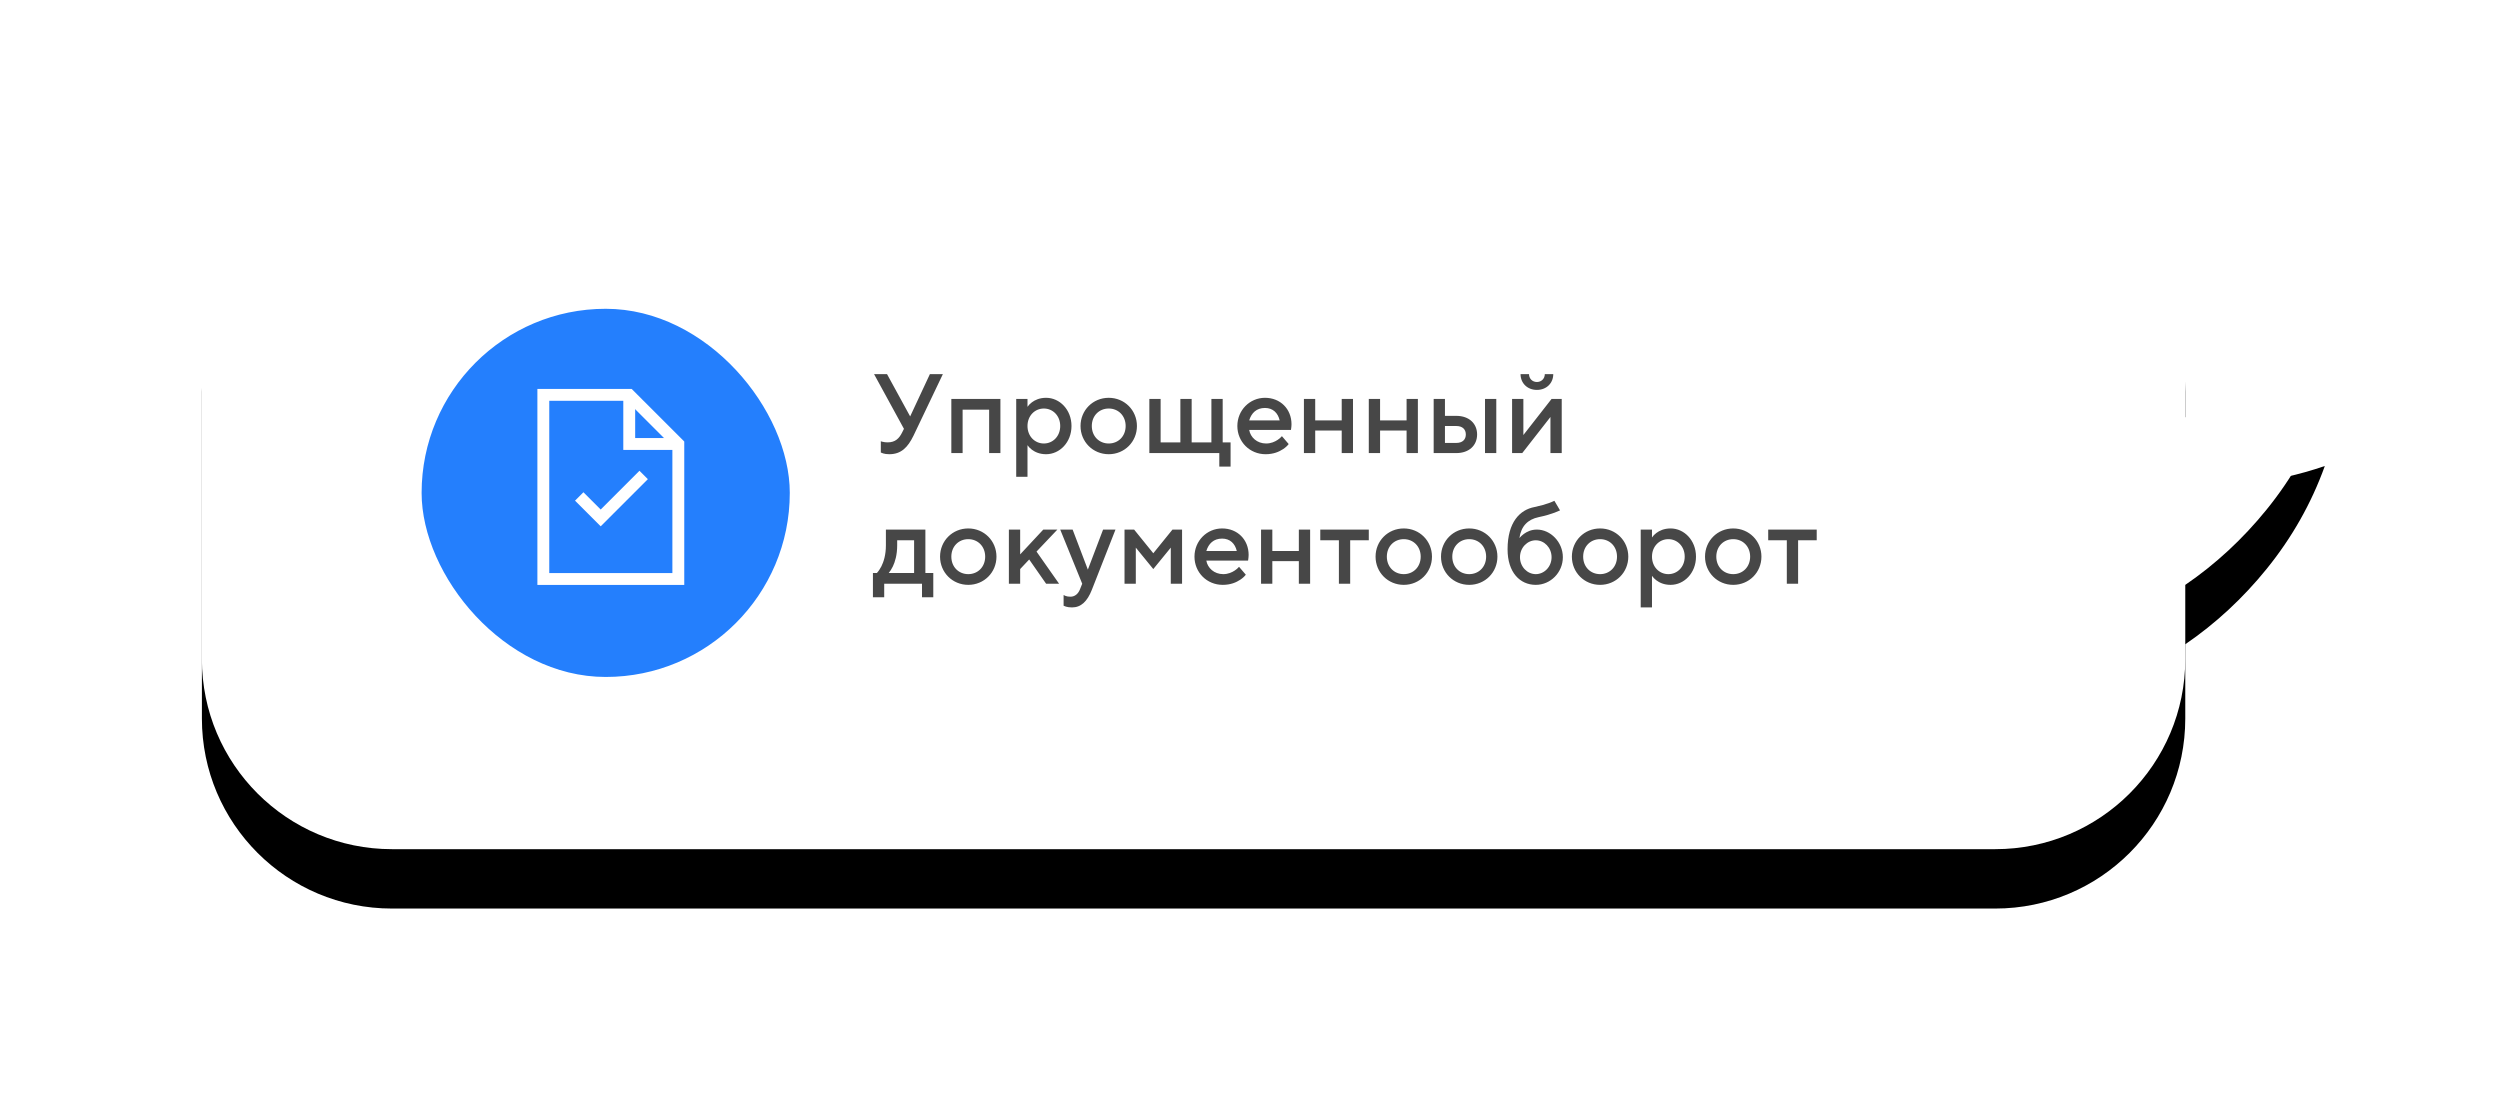 <?xml version="1.0" encoding="UTF-8"?> <svg xmlns="http://www.w3.org/2000/svg" xmlns:xlink="http://www.w3.org/1999/xlink" width="421px" height="187px" viewBox="0 0 421 187"> <!-- Generator: Sketch 63.1 (92452) - https://sketch.com --> <title>Group 5 Copy 4</title> <desc>Created with Sketch.</desc> <defs> <path d="M325.5,0 C343.173,-3.24649801e-15 357.5,14.327 357.5,32 L357.5,87 C357.5,104.673 343.173,119 325.5,119 L55.5,119 C37.827,119 23.5,104.673 23.5,87 L23.5,74.495 C18.393,71.003 13.832,66.781 9.818,61.829 C5.533,56.542 2.26,50.757 0,44.475 C9.063,47.564 16.896,48.154 23.5,46.244 L23.5,32 C23.5,14.327 37.827,3.24649801e-15 55.5,0 L325.5,0 Z" id="path-1"></path> <filter x="-15.7%" y="-38.7%" width="131.3%" height="194.1%" filterUnits="objectBoundingBox" id="filter-2"> <feOffset dx="0" dy="10" in="SourceAlpha" result="shadowOffsetOuter1"></feOffset> <feGaussianBlur stdDeviation="17" in="shadowOffsetOuter1" result="shadowBlurOuter1"></feGaussianBlur> <feColorMatrix values="0 0 0 0 0.11 0 0 0 0 0.133 0 0 0 0 0.302 0 0 0 0.16 0" type="matrix" in="shadowBlurOuter1"></feColorMatrix> </filter> </defs> <g id="Page-1" stroke="none" stroke-width="1" fill="none" fill-rule="evenodd"> <g id="0-mixmarket-elements" transform="translate(-185, -722)"> <g id="Group-5-Copy-4" transform="translate(219, 746)"> <g id="Combined-Shape" transform="translate(178.75, 59.5) scale(-1, 1) translate(-178.75, -59.5) "> <use fill="black" fill-opacity="1" filter="url(#filter-2)" xlink:href="#path-1"></use> <use fill="#FFFFFF" fill-rule="evenodd" xlink:href="#path-1"></use> </g> <path d="M115.755,52.49 C117.75,52.49 118.871,51.35 119.84,49.355 L124.78,39 L122.595,39 L119.27,46.125 L115.375,39 L113.19,39 L118.225,48.215 L117.94,48.785 C117.427,49.83 116.781,50.495 115.47,50.495 C115.147,50.495 114.881,50.457 114.653,50.4 C114.52,50.381 114.425,50.343 114.33,50.305 L114.33,52.205 L114.729,52.357 C114.976,52.433 115.318,52.49 115.755,52.49 Z M128.105,52.3 L128.105,44.985 L132.57,44.985 L132.57,52.3 L134.47,52.3 L134.47,43.18 L126.205,43.18 L126.205,52.3 L128.105,52.3 Z M139.03,56.29 L139.03,50.97 C139.22,51.255 139.467,51.502 139.771,51.73 C140.284,52.11 141.044,52.49 142.165,52.49 C144.445,52.49 146.44,50.495 146.44,47.74 C146.44,44.985 144.445,42.99 142.165,42.99 C141.044,42.99 140.284,43.37 139.771,43.75 C139.467,43.978 139.22,44.225 139.03,44.51 L139.03,43.18 L137.13,43.18 L137.13,56.29 L139.03,56.29 Z M141.785,50.685 C140.265,50.685 139.03,49.469 139.03,47.74 C139.03,46.011 140.265,44.795 141.785,44.795 C143.305,44.795 144.54,46.011 144.54,47.74 C144.54,49.469 143.305,50.685 141.785,50.685 Z M152.71,52.49 C155.37,52.49 157.46,50.4 157.46,47.74 C157.46,45.08 155.37,42.99 152.71,42.99 C150.05,42.99 147.96,45.08 147.96,47.74 C147.96,50.4 150.05,52.49 152.71,52.49 Z M152.71,50.685 C151.095,50.685 149.86,49.469 149.86,47.74 C149.86,46.011 151.095,44.795 152.71,44.795 C154.325,44.795 155.56,46.011 155.56,47.74 C155.56,49.469 154.325,50.685 152.71,50.685 Z M173.23,54.58 L173.23,50.495 L171.9,50.495 L171.9,43.18 L170,43.18 L170,50.495 L166.675,50.495 L166.675,43.18 L164.775,43.18 L164.775,50.495 L161.45,50.495 L161.45,43.18 L159.55,43.18 L159.55,52.3 L171.33,52.3 L171.33,54.58 L173.23,54.58 Z M179.12,52.49 C180.469,52.49 181.4,52.072 182.065,51.635 C182.445,51.388 182.768,51.103 183.015,50.78 L181.875,49.45 C181.666,49.697 181.419,49.906 181.153,50.077 C180.697,50.381 180.032,50.685 179.215,50.685 C177.676,50.685 176.574,49.64 176.365,48.405 L183.395,48.405 L183.433,48.139 C183.452,47.968 183.49,47.74 183.49,47.455 C183.49,44.871 181.609,42.99 179.025,42.99 C176.46,42.99 174.37,45.08 174.37,47.74 C174.37,50.4 176.46,52.49 179.12,52.49 Z M181.495,46.79 L176.365,46.79 C176.745,45.555 177.581,44.7 179.025,44.7 C180.374,44.7 181.21,45.555 181.495,46.79 Z M187.48,52.3 L187.48,48.5 L191.945,48.5 L191.945,52.3 L193.845,52.3 L193.845,43.18 L191.945,43.18 L191.945,46.79 L187.48,46.79 L187.48,43.18 L185.58,43.18 L185.58,52.3 L187.48,52.3 Z M198.405,52.3 L198.405,48.5 L202.87,48.5 L202.87,52.3 L204.77,52.3 L204.77,43.18 L202.87,43.18 L202.87,46.79 L198.405,46.79 L198.405,43.18 L196.505,43.18 L196.505,52.3 L198.405,52.3 Z M217.975,52.3 L217.975,43.18 L216.075,43.18 L216.075,52.3 L217.975,52.3 Z M211.23,52.3 C213.434,52.3 214.745,50.97 214.745,49.165 C214.745,47.36 213.434,46.03 211.23,46.03 L209.33,46.03 L209.33,43.18 L207.43,43.18 L207.43,52.3 L211.23,52.3 Z M211.23,50.59 L209.33,50.59 L209.33,47.74 L211.23,47.74 C212.294,47.74 212.845,48.31 212.845,49.165 C212.845,50.02 212.294,50.59 211.23,50.59 Z M224.815,41.66 C226.43,41.66 227.57,40.52 227.57,39 L226.145,39 C226.145,39.76 225.575,40.33 224.815,40.33 C224.055,40.33 223.485,39.76 223.485,39 L222.06,39 C222.06,40.52 223.2,41.66 224.815,41.66 Z M222.345,52.3 L227.095,46.22 L227.095,52.3 L228.995,52.3 L228.995,43.18 L227.285,43.18 L222.535,49.26 L222.535,43.18 L220.635,43.18 L220.635,52.3 L222.345,52.3 Z M114.9,76.58 L114.9,74.3 L121.265,74.3 L121.265,76.58 L123.165,76.58 L123.165,72.495 L121.835,72.495 L121.835,65.18 L115.185,65.18 L115.185,67.84 C115.185,69.455 114.805,70.614 114.425,71.374 C114.197,71.811 113.95,72.191 113.665,72.495 L113,72.495 L113,76.58 L114.9,76.58 Z M119.935,72.495 L115.66,72.495 C115.907,72.191 116.154,71.811 116.363,71.374 C116.724,70.614 117.085,69.455 117.085,67.84 L117.085,66.985 L119.935,66.985 L119.935,72.495 Z M129.055,74.49 C131.715,74.49 133.805,72.4 133.805,69.74 C133.805,67.08 131.715,64.99 129.055,64.99 C126.395,64.99 124.305,67.08 124.305,69.74 C124.305,72.4 126.395,74.49 129.055,74.49 Z M129.055,72.685 C127.44,72.685 126.205,71.469 126.205,69.74 C126.205,68.011 127.44,66.795 129.055,66.795 C130.67,66.795 131.905,68.011 131.905,69.74 C131.905,71.469 130.67,72.685 129.055,72.685 Z M137.795,74.3 L137.795,71.83 L139.315,70.215 L142.165,74.3 L144.35,74.3 L140.55,68.885 L144.065,65.18 L141.69,65.18 L137.795,69.36 L137.795,65.18 L135.895,65.18 L135.895,74.3 L137.795,74.3 Z M146.535,78.29 C148.055,78.29 149.1,77.264 149.86,75.345 L153.85,65.18 L151.76,65.18 L149.195,71.925 L146.63,65.18 L144.54,65.18 L148.245,74.3 L147.865,75.25 C147.561,76.01 147.01,76.485 146.25,76.485 C145.889,76.485 145.642,76.428 145.433,76.352 C145.3,76.295 145.205,76.257 145.11,76.2 L145.11,78.005 L145.509,78.157 C145.756,78.233 146.098,78.29 146.535,78.29 Z M157.27,74.3 L157.27,68.22 L160.215,71.83 L163.16,68.22 L163.16,74.3 L165.06,74.3 L165.06,65.18 L163.445,65.18 L160.215,69.17 L156.985,65.18 L155.37,65.18 L155.37,74.3 L157.27,74.3 Z M171.9,74.49 C173.249,74.49 174.18,74.072 174.845,73.635 C175.225,73.388 175.548,73.103 175.795,72.78 L174.655,71.45 C174.446,71.697 174.199,71.906 173.933,72.077 C173.477,72.381 172.812,72.685 171.995,72.685 C170.456,72.685 169.354,71.64 169.145,70.405 L176.175,70.405 L176.213,70.139 C176.232,69.968 176.27,69.74 176.27,69.455 C176.27,66.871 174.389,64.99 171.805,64.99 C169.24,64.99 167.15,67.08 167.15,69.74 C167.15,72.4 169.24,74.49 171.9,74.49 Z M174.275,68.79 L169.145,68.79 C169.525,67.555 170.361,66.7 171.805,66.7 C173.154,66.7 173.99,67.555 174.275,68.79 Z M180.26,74.3 L180.26,70.5 L184.725,70.5 L184.725,74.3 L186.625,74.3 L186.625,65.18 L184.725,65.18 L184.725,68.79 L180.26,68.79 L180.26,65.18 L178.36,65.18 L178.36,74.3 L180.26,74.3 Z M193.37,74.3 L193.37,66.985 L196.505,66.985 L196.505,65.18 L188.335,65.18 L188.335,66.985 L191.47,66.985 L191.47,74.3 L193.37,74.3 Z M202.395,74.49 C205.055,74.49 207.145,72.4 207.145,69.74 C207.145,67.08 205.055,64.99 202.395,64.99 C199.735,64.99 197.645,67.08 197.645,69.74 C197.645,72.4 199.735,74.49 202.395,74.49 Z M202.395,72.685 C200.78,72.685 199.545,71.469 199.545,69.74 C199.545,68.011 200.78,66.795 202.395,66.795 C204.01,66.795 205.245,68.011 205.245,69.74 C205.245,71.469 204.01,72.685 202.395,72.685 Z M213.415,74.49 C216.075,74.49 218.165,72.4 218.165,69.74 C218.165,67.08 216.075,64.99 213.415,64.99 C210.755,64.99 208.665,67.08 208.665,69.74 C208.665,72.4 210.755,74.49 213.415,74.49 Z M213.415,72.685 C211.8,72.685 210.565,71.469 210.565,69.74 C210.565,68.011 211.8,66.795 213.415,66.795 C215.03,66.795 216.265,68.011 216.265,69.74 C216.265,71.469 215.03,72.685 213.415,72.685 Z M224.625,74.49 C227.114,74.49 229.185,72.4 229.185,69.835 C229.185,67.27 227.095,65.18 224.815,65.18 C223.846,65.18 223.143,65.541 222.63,65.902 C222.345,66.111 222.079,66.358 221.87,66.605 C222.155,64.61 223.276,63.47 225.1,63.09 C226.297,62.843 227.19,62.558 227.798,62.33 C228.159,62.197 228.463,62.064 228.71,61.95 L227.76,60.335 C227.494,60.468 227.19,60.582 226.848,60.715 C226.259,60.924 225.423,61.171 224.435,61.38 C221.946,61.836 219.875,63.945 219.875,68.505 C219.875,72.4 221.965,74.49 224.625,74.49 Z M224.625,72.685 C223.2,72.685 221.965,71.45 221.965,69.835 C221.965,68.22 223.2,66.985 224.625,66.985 C226.05,66.985 227.285,68.22 227.285,69.835 C227.285,71.45 226.05,72.685 224.625,72.685 Z M235.455,74.49 C238.115,74.49 240.205,72.4 240.205,69.74 C240.205,67.08 238.115,64.99 235.455,64.99 C232.795,64.99 230.705,67.08 230.705,69.74 C230.705,72.4 232.795,74.49 235.455,74.49 Z M235.455,72.685 C233.84,72.685 232.605,71.469 232.605,69.74 C232.605,68.011 233.84,66.795 235.455,66.795 C237.07,66.795 238.305,68.011 238.305,69.74 C238.305,71.469 237.07,72.685 235.455,72.685 Z M244.195,78.29 L244.195,72.97 C244.385,73.255 244.632,73.502 244.936,73.73 C245.449,74.11 246.209,74.49 247.33,74.49 C249.61,74.49 251.605,72.495 251.605,69.74 C251.605,66.985 249.61,64.99 247.33,64.99 C246.209,64.99 245.449,65.37 244.936,65.75 C244.632,65.978 244.385,66.225 244.195,66.51 L244.195,65.18 L242.295,65.18 L242.295,78.29 L244.195,78.29 Z M246.95,72.685 C245.43,72.685 244.195,71.469 244.195,69.74 C244.195,68.011 245.43,66.795 246.95,66.795 C248.47,66.795 249.705,68.011 249.705,69.74 C249.705,71.469 248.47,72.685 246.95,72.685 Z M257.875,74.49 C260.535,74.49 262.625,72.4 262.625,69.74 C262.625,67.08 260.535,64.99 257.875,64.99 C255.215,64.99 253.125,67.08 253.125,69.74 C253.125,72.4 255.215,74.49 257.875,74.49 Z M257.875,72.685 C256.26,72.685 255.025,71.469 255.025,69.74 C255.025,68.011 256.26,66.795 257.875,66.795 C259.49,66.795 260.725,68.011 260.725,69.74 C260.725,71.469 259.49,72.685 257.875,72.685 Z M268.8,74.3 L268.8,66.985 L271.935,66.985 L271.935,65.18 L263.765,65.18 L263.765,66.985 L266.9,66.985 L266.9,74.3 L268.8,74.3 Z" id="Упрощенныйдокументооборот" fill="#474747" fill-rule="nonzero"></path> <g id="Group-3" transform="translate(37, 28)"> <rect id="Rectangle" fill="#247FFD" x="0" y="0" width="62" height="62" rx="31"></rect> <g id="Group" transform="translate(20.496, 14.5)" stroke="#FFFFFF" stroke-width="2"> <polygon id="Path" points="0 0 0 31 22.733 31 22.733 8.267 14.467 0"></polygon> <polyline id="Path" points="14.467 0 14.467 8.267 22.733 8.267"></polyline> <polyline id="Path" points="16.895 13.485 9.662 20.718 6.045 17.102"></polyline> </g> </g> </g> </g> </g> </svg> 